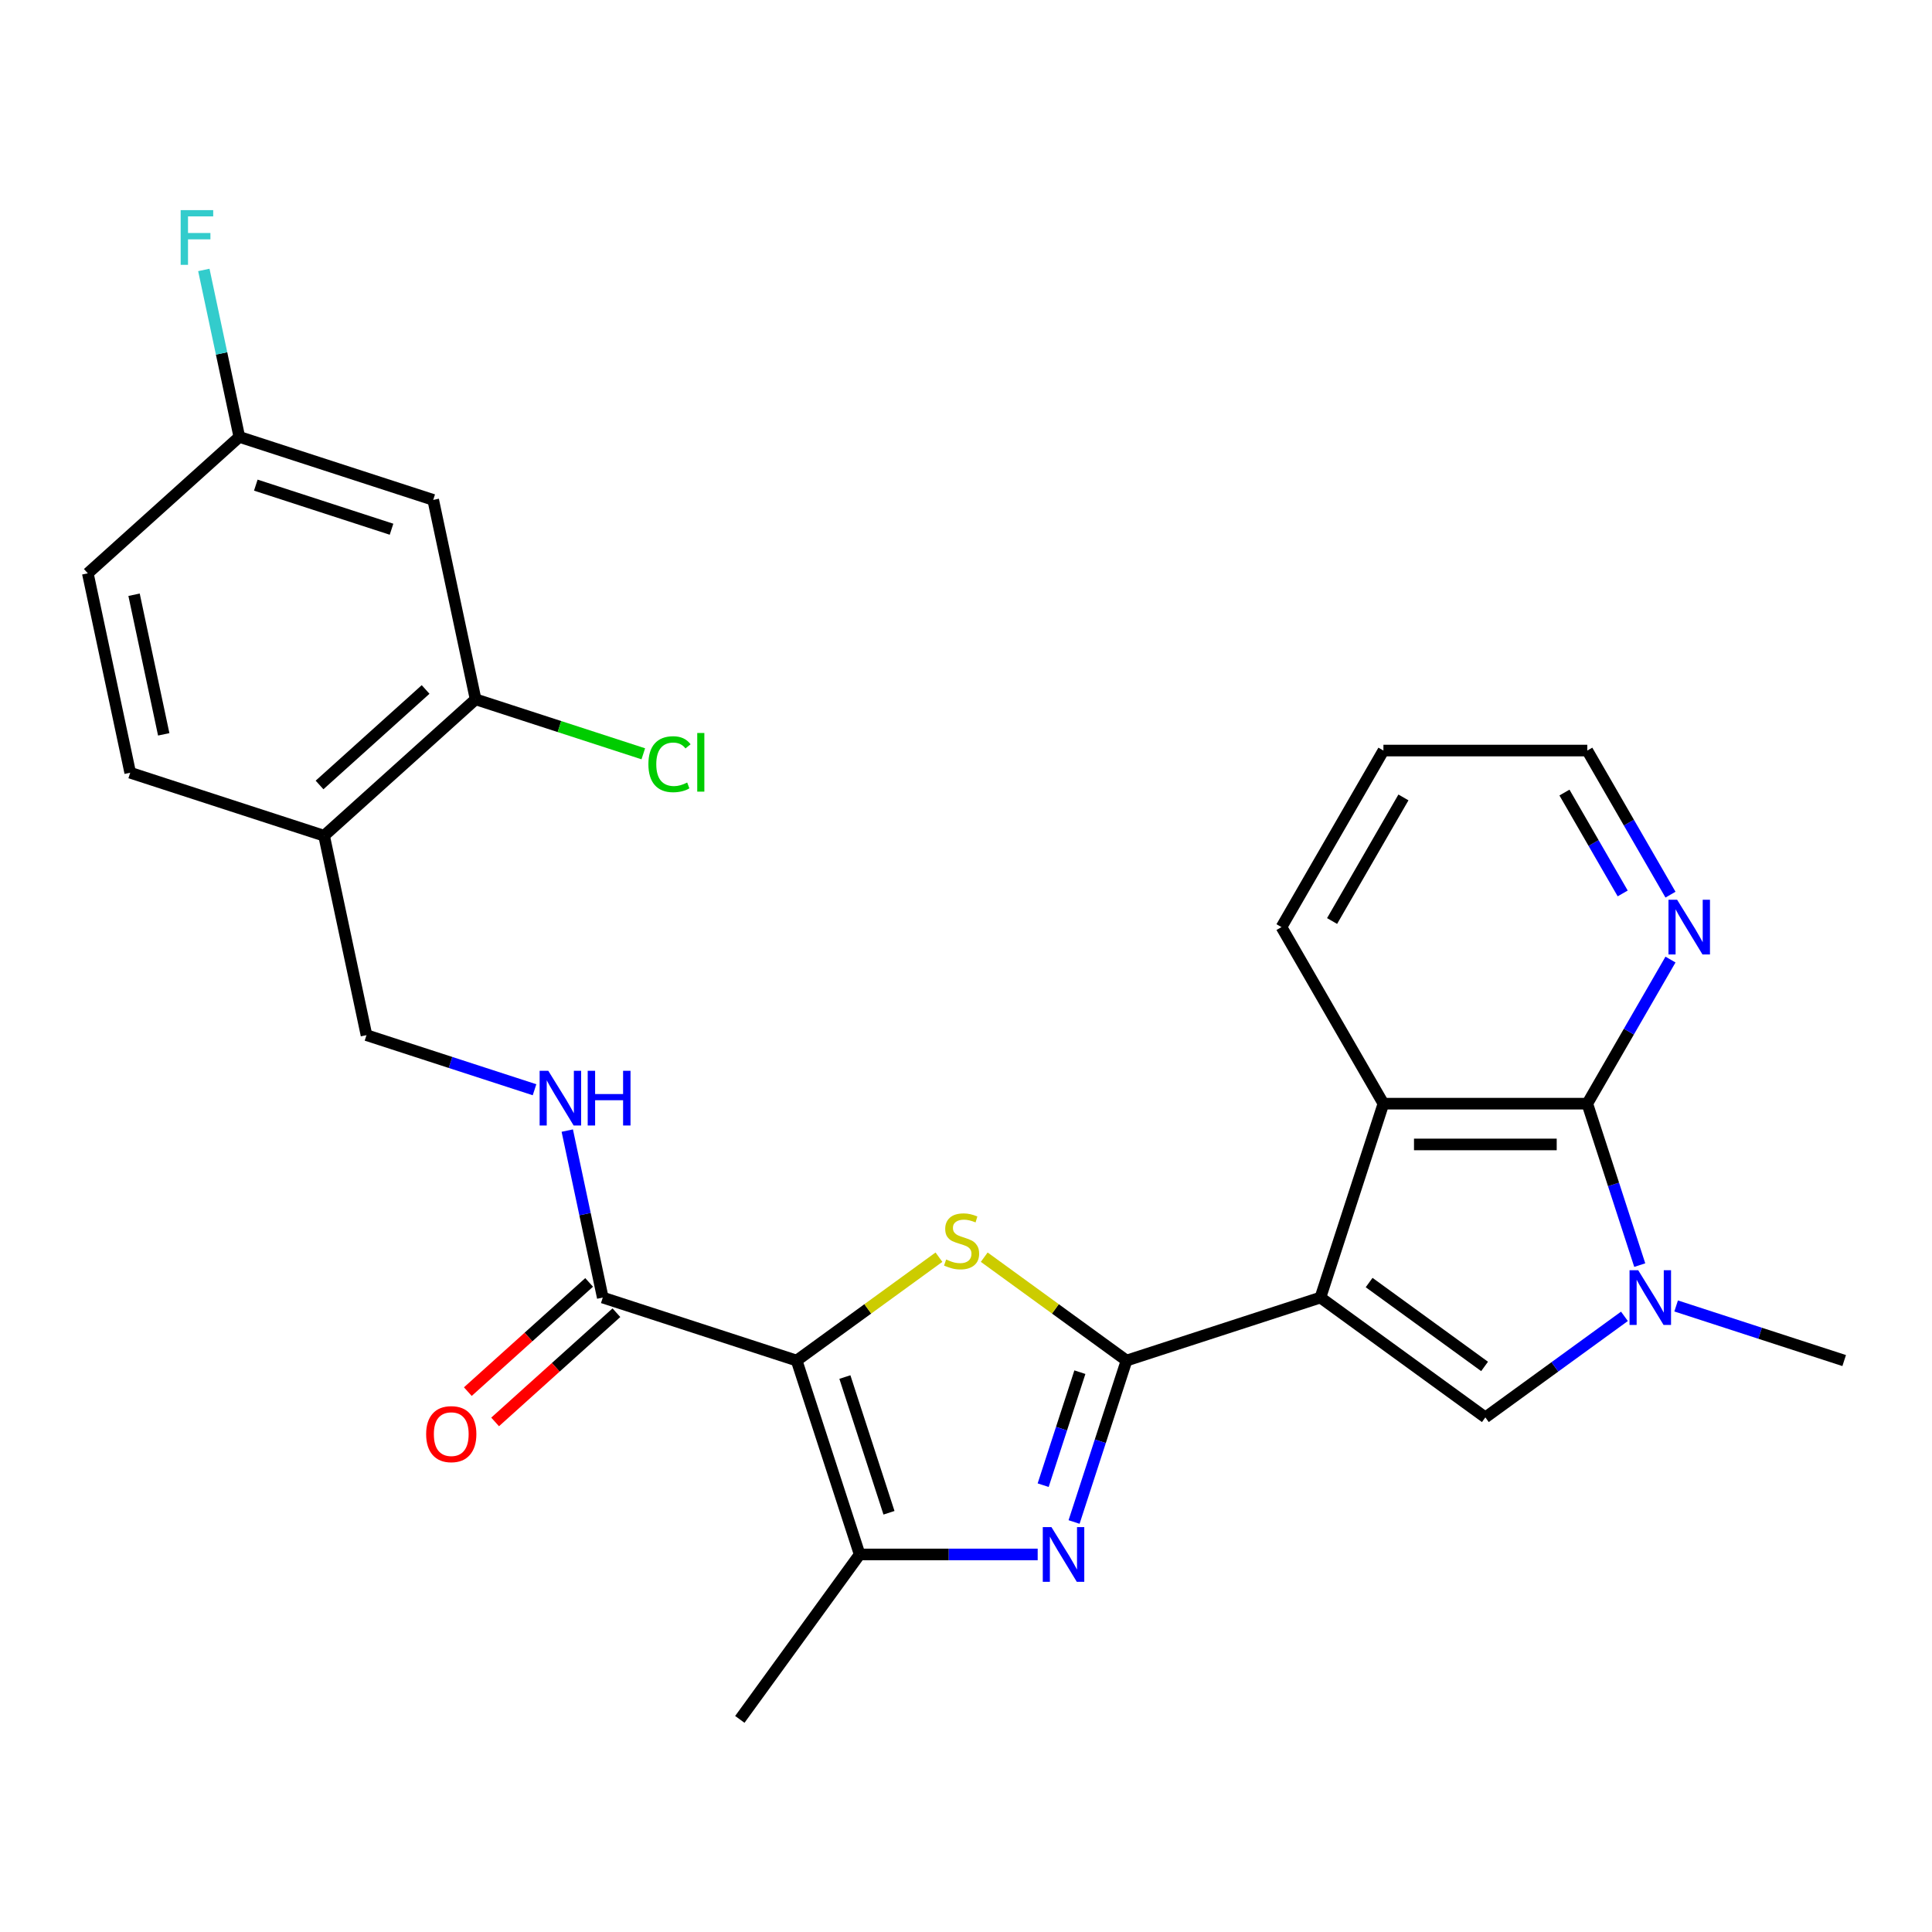 <?xml version='1.0' encoding='iso-8859-1'?>
<svg version='1.1' baseProfile='full'
              xmlns='http://www.w3.org/2000/svg'
                      xmlns:rdkit='http://www.rdkit.org/xml'
                      xmlns:xlink='http://www.w3.org/1999/xlink'
                  xml:space='preserve'
width='1000px' height='1000px' viewBox='0 0 1000 1000'>
<!-- END OF HEADER -->
<rect style='opacity:1.0;fill:#FFFFFF;stroke:none' width='1000' height='1000' x='0' y='0'> </rect>
<path class='bond-0' d='M 683.447,671.615 L 583.088,704.224' style='fill:none;fill-rule:evenodd;stroke:#000000;stroke-width:6px;stroke-linecap:butt;stroke-linejoin:miter;stroke-opacity:1' />
<path class='bond-4' d='M 683.447,671.615 L 768.817,733.64' style='fill:none;fill-rule:evenodd;stroke:#000000;stroke-width:6px;stroke-linecap:butt;stroke-linejoin:miter;stroke-opacity:1' />
<path class='bond-4' d='M 708.657,663.845 L 768.416,707.262' style='fill:none;fill-rule:evenodd;stroke:#000000;stroke-width:6px;stroke-linecap:butt;stroke-linejoin:miter;stroke-opacity:1' />
<path class='bond-8' d='M 683.447,671.615 L 716.055,571.257' style='fill:none;fill-rule:evenodd;stroke:#000000;stroke-width:6px;stroke-linecap:butt;stroke-linejoin:miter;stroke-opacity:1' />
<path class='bond-2' d='M 583.088,704.224 L 546.263,677.468' style='fill:none;fill-rule:evenodd;stroke:#000000;stroke-width:6px;stroke-linecap:butt;stroke-linejoin:miter;stroke-opacity:1' />
<path class='bond-2' d='M 546.263,677.468 L 509.437,650.712' style='fill:none;fill-rule:evenodd;stroke:#CCCC00;stroke-width:6px;stroke-linecap:butt;stroke-linejoin:miter;stroke-opacity:1' />
<path class='bond-3' d='M 583.088,704.224 L 569.513,746.004' style='fill:none;fill-rule:evenodd;stroke:#000000;stroke-width:6px;stroke-linecap:butt;stroke-linejoin:miter;stroke-opacity:1' />
<path class='bond-3' d='M 569.513,746.004 L 555.938,787.784' style='fill:none;fill-rule:evenodd;stroke:#0000FF;stroke-width:6px;stroke-linecap:butt;stroke-linejoin:miter;stroke-opacity:1' />
<path class='bond-3' d='M 558.944,710.236 L 549.442,739.482' style='fill:none;fill-rule:evenodd;stroke:#000000;stroke-width:6px;stroke-linecap:butt;stroke-linejoin:miter;stroke-opacity:1' />
<path class='bond-3' d='M 549.442,739.482 L 539.939,768.728' style='fill:none;fill-rule:evenodd;stroke:#0000FF;stroke-width:6px;stroke-linecap:butt;stroke-linejoin:miter;stroke-opacity:1' />
<path class='bond-1' d='M 412.348,704.224 L 449.174,677.468' style='fill:none;fill-rule:evenodd;stroke:#000000;stroke-width:6px;stroke-linecap:butt;stroke-linejoin:miter;stroke-opacity:1' />
<path class='bond-1' d='M 449.174,677.468 L 486,650.712' style='fill:none;fill-rule:evenodd;stroke:#CCCC00;stroke-width:6px;stroke-linecap:butt;stroke-linejoin:miter;stroke-opacity:1' />
<path class='bond-9' d='M 412.348,704.224 L 311.99,671.615' style='fill:none;fill-rule:evenodd;stroke:#000000;stroke-width:6px;stroke-linecap:butt;stroke-linejoin:miter;stroke-opacity:1' />
<path class='bond-28' d='M 412.348,704.224 L 444.957,804.582' style='fill:none;fill-rule:evenodd;stroke:#000000;stroke-width:6px;stroke-linecap:butt;stroke-linejoin:miter;stroke-opacity:1' />
<path class='bond-28' d='M 437.311,712.756 L 460.137,783.007' style='fill:none;fill-rule:evenodd;stroke:#000000;stroke-width:6px;stroke-linecap:butt;stroke-linejoin:miter;stroke-opacity:1' />
<path class='bond-6' d='M 537.102,804.582 L 491.029,804.582' style='fill:none;fill-rule:evenodd;stroke:#0000FF;stroke-width:6px;stroke-linecap:butt;stroke-linejoin:miter;stroke-opacity:1' />
<path class='bond-6' d='M 491.029,804.582 L 444.957,804.582' style='fill:none;fill-rule:evenodd;stroke:#000000;stroke-width:6px;stroke-linecap:butt;stroke-linejoin:miter;stroke-opacity:1' />
<path class='bond-5' d='M 768.817,733.64 L 804.813,707.487' style='fill:none;fill-rule:evenodd;stroke:#000000;stroke-width:6px;stroke-linecap:butt;stroke-linejoin:miter;stroke-opacity:1' />
<path class='bond-5' d='M 804.813,707.487 L 840.809,681.335' style='fill:none;fill-rule:evenodd;stroke:#0000FF;stroke-width:6px;stroke-linecap:butt;stroke-linejoin:miter;stroke-opacity:1' />
<path class='bond-20' d='M 867.565,675.962 L 911.055,690.093' style='fill:none;fill-rule:evenodd;stroke:#0000FF;stroke-width:6px;stroke-linecap:butt;stroke-linejoin:miter;stroke-opacity:1' />
<path class='bond-20' d='M 911.055,690.093 L 954.545,704.224' style='fill:none;fill-rule:evenodd;stroke:#000000;stroke-width:6px;stroke-linecap:butt;stroke-linejoin:miter;stroke-opacity:1' />
<path class='bond-27' d='M 848.729,654.817 L 835.154,613.037' style='fill:none;fill-rule:evenodd;stroke:#0000FF;stroke-width:6px;stroke-linecap:butt;stroke-linejoin:miter;stroke-opacity:1' />
<path class='bond-27' d='M 835.154,613.037 L 821.579,571.257' style='fill:none;fill-rule:evenodd;stroke:#000000;stroke-width:6px;stroke-linecap:butt;stroke-linejoin:miter;stroke-opacity:1' />
<path class='bond-22' d='M 444.957,804.582 L 382.932,889.952' style='fill:none;fill-rule:evenodd;stroke:#000000;stroke-width:6px;stroke-linecap:butt;stroke-linejoin:miter;stroke-opacity:1' />
<path class='bond-7' d='M 821.579,571.257 L 716.055,571.257' style='fill:none;fill-rule:evenodd;stroke:#000000;stroke-width:6px;stroke-linecap:butt;stroke-linejoin:miter;stroke-opacity:1' />
<path class='bond-7' d='M 805.75,592.361 L 731.884,592.361' style='fill:none;fill-rule:evenodd;stroke:#000000;stroke-width:6px;stroke-linecap:butt;stroke-linejoin:miter;stroke-opacity:1' />
<path class='bond-13' d='M 821.579,571.257 L 843.11,533.963' style='fill:none;fill-rule:evenodd;stroke:#000000;stroke-width:6px;stroke-linecap:butt;stroke-linejoin:miter;stroke-opacity:1' />
<path class='bond-13' d='M 843.11,533.963 L 864.642,496.669' style='fill:none;fill-rule:evenodd;stroke:#0000FF;stroke-width:6px;stroke-linecap:butt;stroke-linejoin:miter;stroke-opacity:1' />
<path class='bond-24' d='M 716.055,571.257 L 663.294,479.871' style='fill:none;fill-rule:evenodd;stroke:#000000;stroke-width:6px;stroke-linecap:butt;stroke-linejoin:miter;stroke-opacity:1' />
<path class='bond-11' d='M 311.99,671.615 L 302.805,628.406' style='fill:none;fill-rule:evenodd;stroke:#000000;stroke-width:6px;stroke-linecap:butt;stroke-linejoin:miter;stroke-opacity:1' />
<path class='bond-11' d='M 302.805,628.406 L 293.621,585.196' style='fill:none;fill-rule:evenodd;stroke:#0000FF;stroke-width:6px;stroke-linecap:butt;stroke-linejoin:miter;stroke-opacity:1' />
<path class='bond-16' d='M 304.929,663.773 L 273.539,692.037' style='fill:none;fill-rule:evenodd;stroke:#000000;stroke-width:6px;stroke-linecap:butt;stroke-linejoin:miter;stroke-opacity:1' />
<path class='bond-16' d='M 273.539,692.037 L 242.148,720.301' style='fill:none;fill-rule:evenodd;stroke:#FF0000;stroke-width:6px;stroke-linecap:butt;stroke-linejoin:miter;stroke-opacity:1' />
<path class='bond-16' d='M 319.051,679.457 L 287.66,707.721' style='fill:none;fill-rule:evenodd;stroke:#000000;stroke-width:6px;stroke-linecap:butt;stroke-linejoin:miter;stroke-opacity:1' />
<path class='bond-16' d='M 287.66,707.721 L 256.27,735.985' style='fill:none;fill-rule:evenodd;stroke:#FF0000;stroke-width:6px;stroke-linecap:butt;stroke-linejoin:miter;stroke-opacity:1' />
<path class='bond-10' d='M 246.171,361.964 L 167.753,432.572' style='fill:none;fill-rule:evenodd;stroke:#000000;stroke-width:6px;stroke-linecap:butt;stroke-linejoin:miter;stroke-opacity:1' />
<path class='bond-10' d='M 220.287,356.871 L 165.394,406.297' style='fill:none;fill-rule:evenodd;stroke:#000000;stroke-width:6px;stroke-linecap:butt;stroke-linejoin:miter;stroke-opacity:1' />
<path class='bond-14' d='M 246.171,361.964 L 224.232,258.746' style='fill:none;fill-rule:evenodd;stroke:#000000;stroke-width:6px;stroke-linecap:butt;stroke-linejoin:miter;stroke-opacity:1' />
<path class='bond-19' d='M 246.171,361.964 L 289.572,376.065' style='fill:none;fill-rule:evenodd;stroke:#000000;stroke-width:6px;stroke-linecap:butt;stroke-linejoin:miter;stroke-opacity:1' />
<path class='bond-19' d='M 289.572,376.065 L 332.972,390.167' style='fill:none;fill-rule:evenodd;stroke:#00CC00;stroke-width:6px;stroke-linecap:butt;stroke-linejoin:miter;stroke-opacity:1' />
<path class='bond-15' d='M 276.672,564.051 L 233.182,549.92' style='fill:none;fill-rule:evenodd;stroke:#0000FF;stroke-width:6px;stroke-linecap:butt;stroke-linejoin:miter;stroke-opacity:1' />
<path class='bond-15' d='M 233.182,549.92 L 189.692,535.789' style='fill:none;fill-rule:evenodd;stroke:#000000;stroke-width:6px;stroke-linecap:butt;stroke-linejoin:miter;stroke-opacity:1' />
<path class='bond-12' d='M 167.753,432.572 L 189.692,535.789' style='fill:none;fill-rule:evenodd;stroke:#000000;stroke-width:6px;stroke-linecap:butt;stroke-linejoin:miter;stroke-opacity:1' />
<path class='bond-17' d='M 167.753,432.572 L 67.394,399.964' style='fill:none;fill-rule:evenodd;stroke:#000000;stroke-width:6px;stroke-linecap:butt;stroke-linejoin:miter;stroke-opacity:1' />
<path class='bond-29' d='M 864.642,463.073 L 843.11,425.779' style='fill:none;fill-rule:evenodd;stroke:#0000FF;stroke-width:6px;stroke-linecap:butt;stroke-linejoin:miter;stroke-opacity:1' />
<path class='bond-29' d='M 843.11,425.779 L 821.579,388.485' style='fill:none;fill-rule:evenodd;stroke:#000000;stroke-width:6px;stroke-linecap:butt;stroke-linejoin:miter;stroke-opacity:1' />
<path class='bond-29' d='M 839.905,462.437 L 824.833,436.331' style='fill:none;fill-rule:evenodd;stroke:#0000FF;stroke-width:6px;stroke-linecap:butt;stroke-linejoin:miter;stroke-opacity:1' />
<path class='bond-29' d='M 824.833,436.331 L 809.761,410.226' style='fill:none;fill-rule:evenodd;stroke:#000000;stroke-width:6px;stroke-linecap:butt;stroke-linejoin:miter;stroke-opacity:1' />
<path class='bond-30' d='M 224.232,258.746 L 123.874,226.138' style='fill:none;fill-rule:evenodd;stroke:#000000;stroke-width:6px;stroke-linecap:butt;stroke-linejoin:miter;stroke-opacity:1' />
<path class='bond-30' d='M 202.657,273.927 L 132.406,251.101' style='fill:none;fill-rule:evenodd;stroke:#000000;stroke-width:6px;stroke-linecap:butt;stroke-linejoin:miter;stroke-opacity:1' />
<path class='bond-21' d='M 67.394,399.964 L 45.455,296.747' style='fill:none;fill-rule:evenodd;stroke:#000000;stroke-width:6px;stroke-linecap:butt;stroke-linejoin:miter;stroke-opacity:1' />
<path class='bond-21' d='M 84.747,380.093 L 69.389,307.841' style='fill:none;fill-rule:evenodd;stroke:#000000;stroke-width:6px;stroke-linecap:butt;stroke-linejoin:miter;stroke-opacity:1' />
<path class='bond-18' d='M 123.874,226.138 L 45.455,296.747' style='fill:none;fill-rule:evenodd;stroke:#000000;stroke-width:6px;stroke-linecap:butt;stroke-linejoin:miter;stroke-opacity:1' />
<path class='bond-23' d='M 123.874,226.138 L 114.689,182.928' style='fill:none;fill-rule:evenodd;stroke:#000000;stroke-width:6px;stroke-linecap:butt;stroke-linejoin:miter;stroke-opacity:1' />
<path class='bond-23' d='M 114.689,182.928 L 105.505,139.719' style='fill:none;fill-rule:evenodd;stroke:#33CCCC;stroke-width:6px;stroke-linecap:butt;stroke-linejoin:miter;stroke-opacity:1' />
<path class='bond-26' d='M 663.294,479.871 L 716.055,388.485' style='fill:none;fill-rule:evenodd;stroke:#000000;stroke-width:6px;stroke-linecap:butt;stroke-linejoin:miter;stroke-opacity:1' />
<path class='bond-26' d='M 689.485,476.715 L 726.418,412.745' style='fill:none;fill-rule:evenodd;stroke:#000000;stroke-width:6px;stroke-linecap:butt;stroke-linejoin:miter;stroke-opacity:1' />
<path class='bond-25' d='M 821.579,388.485 L 716.055,388.485' style='fill:none;fill-rule:evenodd;stroke:#000000;stroke-width:6px;stroke-linecap:butt;stroke-linejoin:miter;stroke-opacity:1' />
<path  class='atom-3' d='M 489.718 651.919
Q 490.038 652.039, 491.358 652.599
Q 492.678 653.159, 494.118 653.519
Q 495.598 653.839, 497.038 653.839
Q 499.718 653.839, 501.278 652.559
Q 502.838 651.239, 502.838 648.959
Q 502.838 647.399, 502.038 646.439
Q 501.278 645.479, 500.078 644.959
Q 498.878 644.439, 496.878 643.839
Q 494.358 643.079, 492.838 642.359
Q 491.358 641.639, 490.278 640.119
Q 489.238 638.599, 489.238 636.039
Q 489.238 632.479, 491.638 630.279
Q 494.078 628.079, 498.878 628.079
Q 502.158 628.079, 505.878 629.639
L 504.958 632.719
Q 501.558 631.319, 498.998 631.319
Q 496.238 631.319, 494.718 632.479
Q 493.198 633.599, 493.238 635.559
Q 493.238 637.079, 493.998 637.999
Q 494.798 638.919, 495.918 639.439
Q 497.078 639.959, 498.998 640.559
Q 501.558 641.359, 503.078 642.159
Q 504.598 642.959, 505.678 644.599
Q 506.798 646.199, 506.798 648.959
Q 506.798 652.879, 504.158 654.999
Q 501.558 657.079, 497.198 657.079
Q 494.678 657.079, 492.758 656.519
Q 490.878 655.999, 488.638 655.079
L 489.718 651.919
' fill='#CCCC00'/>
<path  class='atom-4' d='M 544.22 790.422
L 553.5 805.422
Q 554.42 806.902, 555.9 809.582
Q 557.38 812.262, 557.46 812.422
L 557.46 790.422
L 561.22 790.422
L 561.22 818.742
L 557.34 818.742
L 547.38 802.342
Q 546.22 800.422, 544.98 798.222
Q 543.78 796.022, 543.42 795.342
L 543.42 818.742
L 539.74 818.742
L 539.74 790.422
L 544.22 790.422
' fill='#0000FF'/>
<path  class='atom-6' d='M 847.927 657.455
L 857.207 672.455
Q 858.127 673.935, 859.607 676.615
Q 861.087 679.295, 861.167 679.455
L 861.167 657.455
L 864.927 657.455
L 864.927 685.775
L 861.047 685.775
L 851.087 669.375
Q 849.927 667.455, 848.687 665.255
Q 847.487 663.055, 847.127 662.375
L 847.127 685.775
L 843.447 685.775
L 843.447 657.455
L 847.927 657.455
' fill='#0000FF'/>
<path  class='atom-12' d='M 283.79 554.238
L 293.07 569.238
Q 293.99 570.718, 295.47 573.398
Q 296.95 576.078, 297.03 576.238
L 297.03 554.238
L 300.79 554.238
L 300.79 582.558
L 296.91 582.558
L 286.95 566.158
Q 285.79 564.238, 284.55 562.038
Q 283.35 559.838, 282.99 559.158
L 282.99 582.558
L 279.31 582.558
L 279.31 554.238
L 283.79 554.238
' fill='#0000FF'/>
<path  class='atom-12' d='M 304.19 554.238
L 308.03 554.238
L 308.03 566.278
L 322.51 566.278
L 322.51 554.238
L 326.35 554.238
L 326.35 582.558
L 322.51 582.558
L 322.51 569.478
L 308.03 569.478
L 308.03 582.558
L 304.19 582.558
L 304.19 554.238
' fill='#0000FF'/>
<path  class='atom-14' d='M 868.08 465.711
L 877.36 480.711
Q 878.28 482.191, 879.76 484.871
Q 881.24 487.551, 881.32 487.711
L 881.32 465.711
L 885.08 465.711
L 885.08 494.031
L 881.2 494.031
L 871.24 477.631
Q 870.08 475.711, 868.84 473.511
Q 867.64 471.311, 867.28 470.631
L 867.28 494.031
L 863.6 494.031
L 863.6 465.711
L 868.08 465.711
' fill='#0000FF'/>
<path  class='atom-17' d='M 220.571 742.304
Q 220.571 735.504, 223.931 731.704
Q 227.291 727.904, 233.571 727.904
Q 239.851 727.904, 243.211 731.704
Q 246.571 735.504, 246.571 742.304
Q 246.571 749.184, 243.171 753.104
Q 239.771 756.984, 233.571 756.984
Q 227.331 756.984, 223.931 753.104
Q 220.571 749.224, 220.571 742.304
M 233.571 753.784
Q 237.891 753.784, 240.211 750.904
Q 242.571 747.984, 242.571 742.304
Q 242.571 736.744, 240.211 733.944
Q 237.891 731.104, 233.571 731.104
Q 229.251 731.104, 226.891 733.904
Q 224.571 736.704, 224.571 742.304
Q 224.571 748.024, 226.891 750.904
Q 229.251 753.784, 233.571 753.784
' fill='#FF0000'/>
<path  class='atom-20' d='M 335.61 395.552
Q 335.61 388.512, 338.89 384.832
Q 342.21 381.112, 348.49 381.112
Q 354.33 381.112, 357.45 385.232
L 354.81 387.392
Q 352.53 384.392, 348.49 384.392
Q 344.21 384.392, 341.93 387.272
Q 339.69 390.112, 339.69 395.552
Q 339.69 401.152, 342.01 404.032
Q 344.37 406.912, 348.93 406.912
Q 352.05 406.912, 355.69 405.032
L 356.81 408.032
Q 355.33 408.992, 353.09 409.552
Q 350.85 410.112, 348.37 410.112
Q 342.21 410.112, 338.89 406.352
Q 335.61 402.592, 335.61 395.552
' fill='#00CC00'/>
<path  class='atom-20' d='M 360.89 379.392
L 364.57 379.392
L 364.57 409.752
L 360.89 409.752
L 360.89 379.392
' fill='#00CC00'/>
<path  class='atom-24' d='M 93.514 108.761
L 110.354 108.761
L 110.354 112.001
L 97.314 112.001
L 97.314 120.601
L 108.914 120.601
L 108.914 123.881
L 97.314 123.881
L 97.314 137.081
L 93.514 137.081
L 93.514 108.761
' fill='#33CCCC'/>
</svg>

